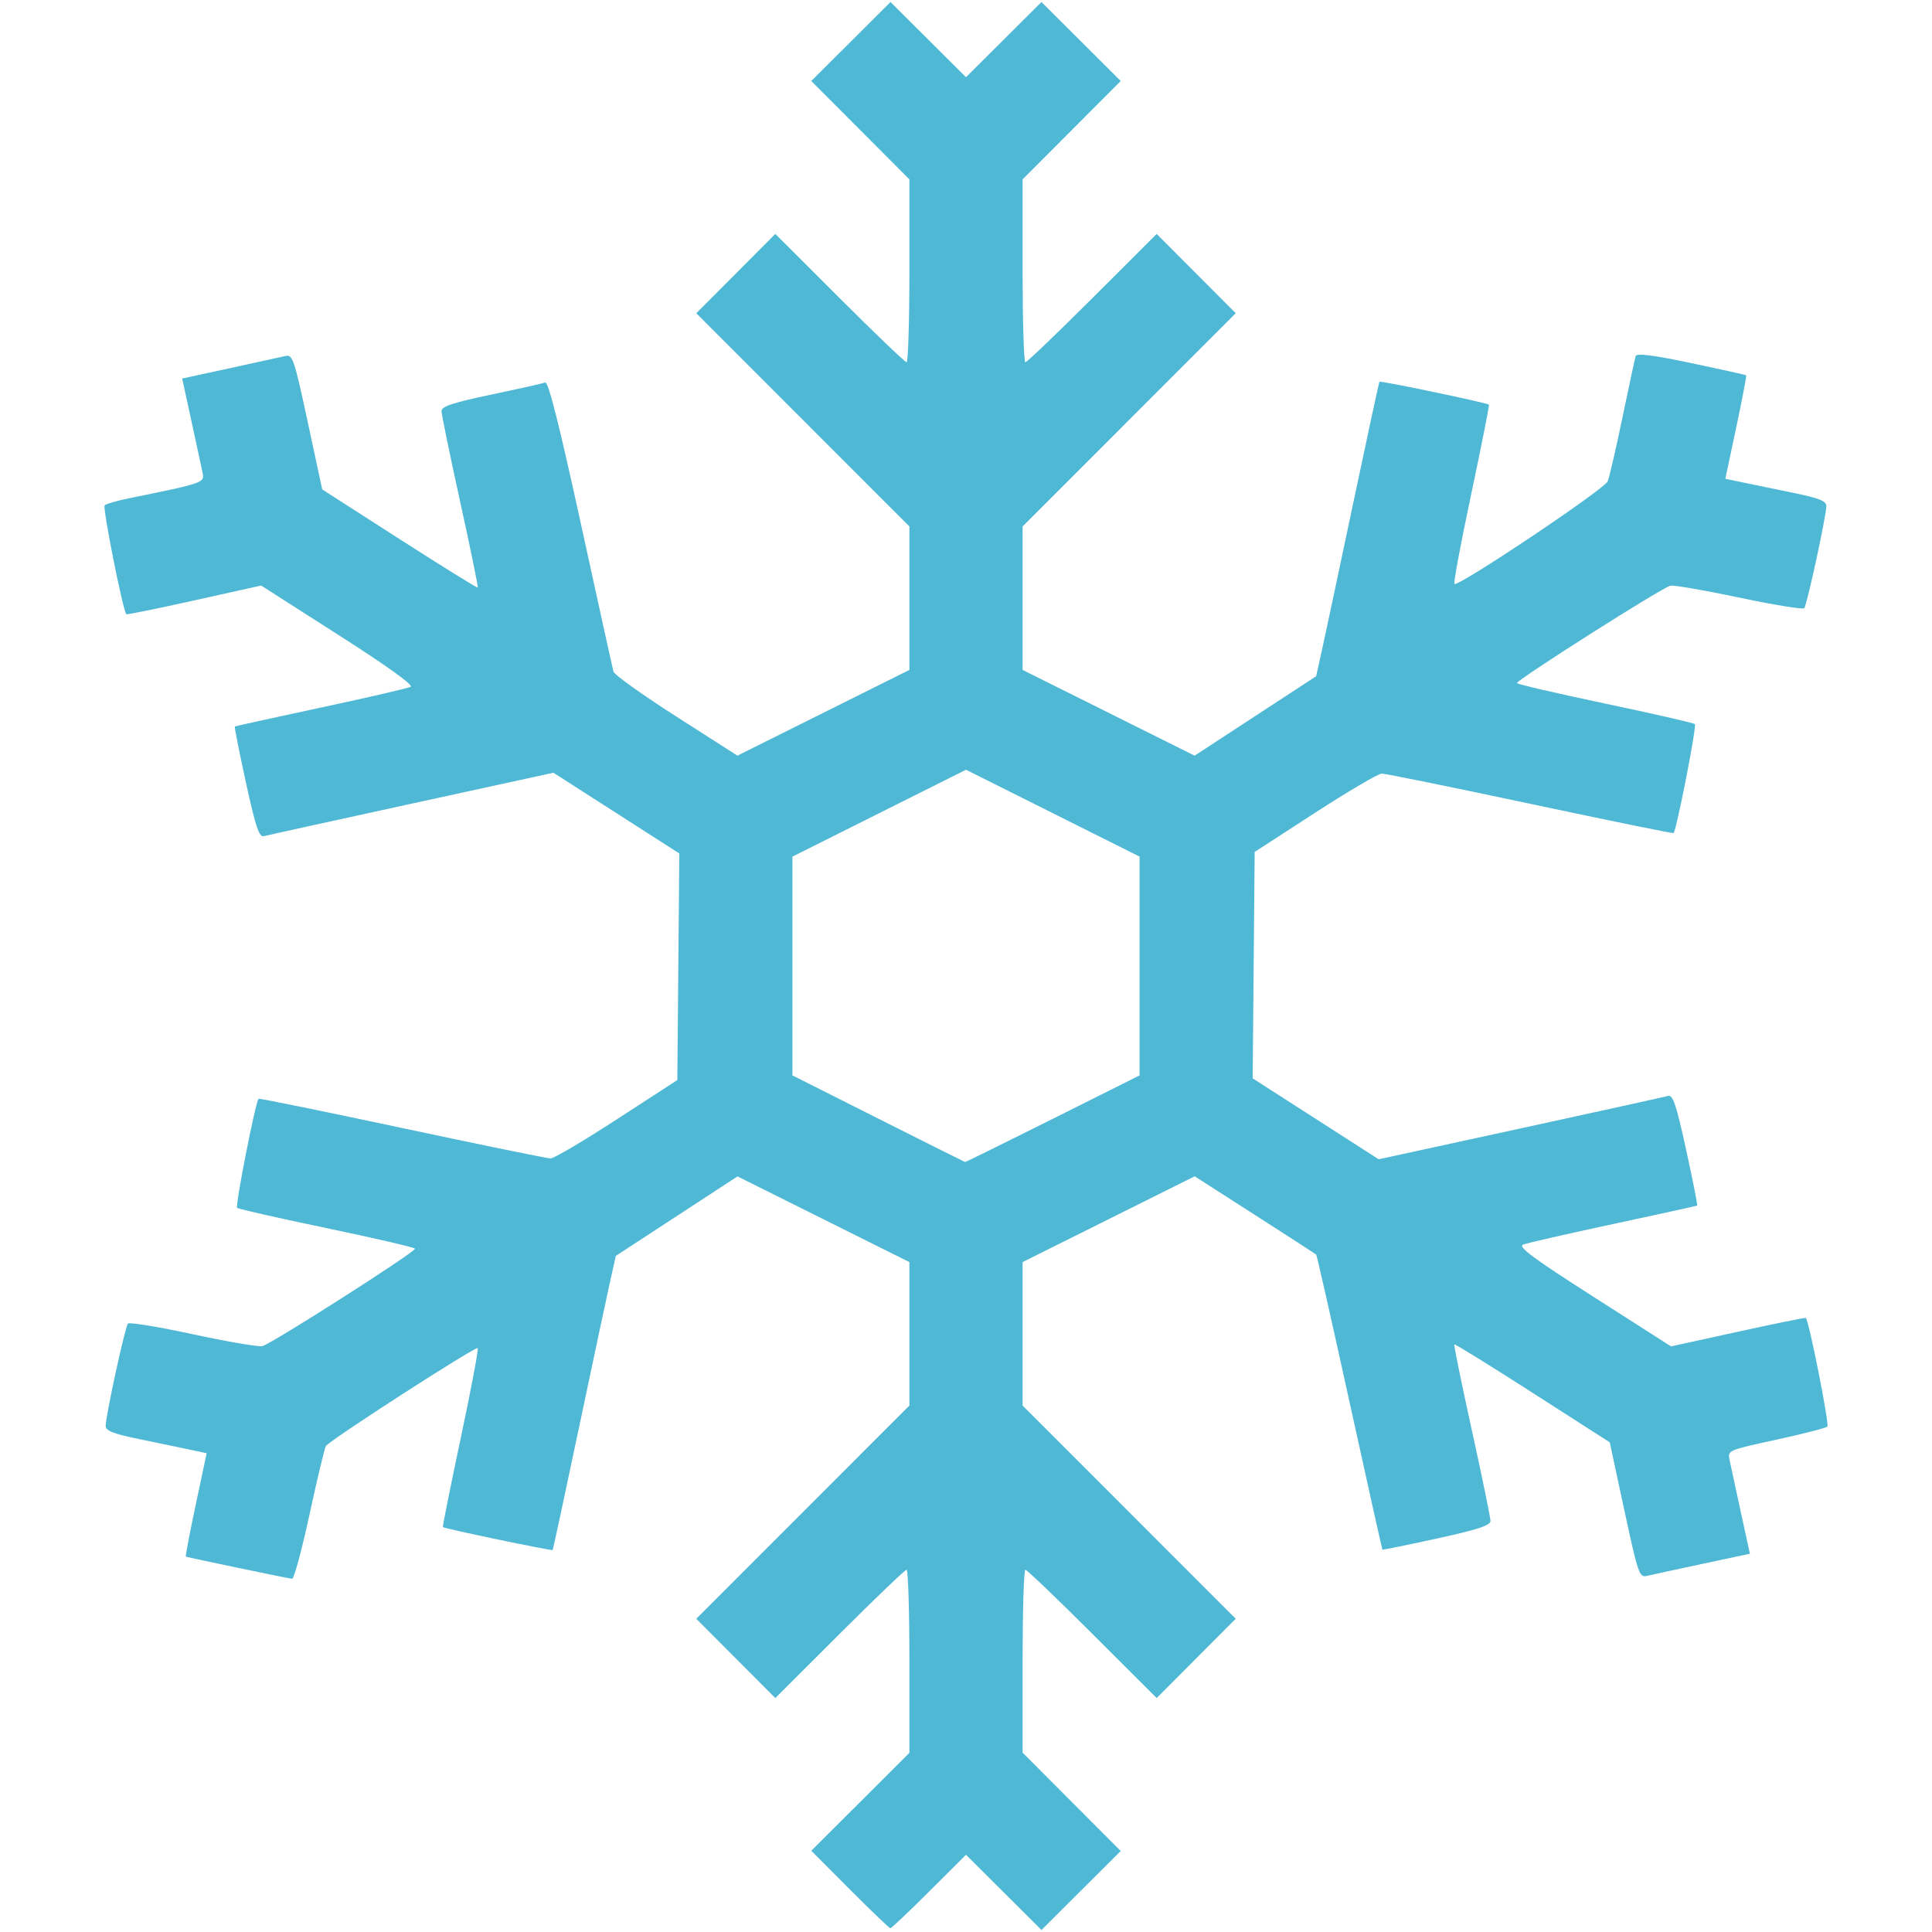 <?xml version="1.0" encoding="UTF-8" standalone="no"?>
<svg
   xmlns:dc="http://purl.org/dc/elements/1.1/"
   xmlns:cc="http://creativecommons.org/ns#"
   xmlns:rdf="http://www.w3.org/1999/02/22-rdf-syntax-ns#"
   xmlns:svg="http://www.w3.org/2000/svg"
   xmlns="http://www.w3.org/2000/svg"
   viewBox="0 0 512 512"
   height="512"
   width="512"
   id="svg380"
   version="1.1">
  
  <path
         id="path394"
         d="M 225.233,500.734 215.003,490.469 228.001,477.499 241,464.529 V 440.264 C 241,426.919 240.667,416 240.26,416 c -0.407,0 -8.401,7.652 -17.764,17.004 L 205.472,450.007 194.998,439.498 184.524,428.989 212.762,400.738 241,372.487 v -19.011 -19.011 l -22.777,-11.354 -22.777,-11.354 -16.123,10.531 -16.123,10.531 -1.528,6.84 c -0.84,3.762 -4.563,21.24 -8.273,38.84 -3.71,17.6 -6.829,32.123 -6.93,32.273 -0.189,0.281 -28.696,-5.665 -29.101,-6.07 -0.124,-0.124 2.007,-10.743 4.736,-23.598 2.729,-12.854 4.751,-23.582 4.494,-23.839 -0.552,-0.552 -39.305,24.449 -40.239,25.96 -0.352,0.569 -2.306,8.739 -4.343,18.154 -2.037,9.416 -4.112,17.07 -4.61,17.01 -1.532,-0.185 -27.89,-5.691 -28.158,-5.881 -0.138,-0.098 1.046,-6.302 2.633,-13.786 l 2.885,-13.607 -4.633,-0.988 C 47.585,383.584 41.562,382.332 36.75,381.345 29.98,379.956 28,379.173 28,377.887 c 0,-2.618 5.156,-26.304 5.905,-27.126 0.37,-0.407 8.08,0.86 17.134,2.814 9.053,1.954 17.361,3.38 18.461,3.169 2.133,-0.41 40.457,-24.849 40.484,-25.817 0.009,-0.316 -10.446,-2.753 -23.234,-5.418 -12.787,-2.664 -23.548,-5.106 -23.912,-5.426 -0.553,-0.487 4.844,-27.941 5.681,-28.896 0.151,-0.173 17.275,3.315 38.053,7.75 20.778,4.435 38.487,8.063 39.353,8.062 0.866,-7.6e-4 8.775,-4.675 17.575,-10.387 l 16,-10.386 0.265,-30.026 0.265,-30.026 -16.682,-10.697 -16.682,-10.697 -37.583,8.192 c -20.671,4.506 -38.285,8.383 -39.144,8.617 -1.265,0.345 -2.167,-2.348 -4.767,-14.231 -1.764,-8.061 -3.086,-14.737 -2.939,-14.835 C 62.38,192.425 72.625,190.175 85,187.523 c 12.375,-2.652 23.096,-5.129 23.823,-5.503 0.836,-0.43 -6.221,-5.502 -19.148,-13.763 l -20.472,-13.082 -17.737,3.944 c -9.755,2.169 -17.848,3.818 -17.984,3.663 -0.93,-1.059 -6.353,-28.299 -5.745,-28.862 0.42,-0.388 3.238,-1.211 6.263,-1.828 20.323,-4.146 20.246,-4.119 19.657,-6.964 -0.299,-1.445 -1.632,-7.619 -2.962,-13.719 l -2.418,-11.092 12.612,-2.733 c 6.937,-1.503 13.553,-2.955 14.704,-3.227 1.962,-0.463 2.332,0.62 5.944,17.426 l 3.852,17.92 20.476,13.146 c 11.262,7.23 20.599,13.023 20.75,12.872 0.151,-0.15 -1.95,-10.386 -4.667,-22.747 -2.717,-12.36 -4.942,-23.182 -4.944,-24.048 -0.002,-1.215 3.015,-2.211 13.168,-4.347 7.244,-1.524 13.695,-2.972 14.336,-3.218 0.793,-0.304 3.801,11.637 9.409,37.347 4.534,20.787 8.432,38.469 8.663,39.294 0.231,0.825 7.715,6.17 16.632,11.877 L 195.423,200.255 218.211,188.895 241,177.535 V 158.524 139.513 L 212.762,111.262 184.524,83.011 194.998,72.502 205.472,61.993 222.496,78.996 C 231.86,88.348 239.854,96 240.26,96 240.667,96 241,85.094 241,71.763 V 47.527 L 227.998,34.498 214.996,21.469 225.497,11.003 235.999,0.537 246,10.5 256,20.462 266,10.5 276.001,0.537 286.503,11.003 297.004,21.469 284.002,34.498 271,47.527 V 71.763 C 271,85.094 271.333,96 271.74,96 c 0.407,0 8.401,-7.652 17.764,-17.004 L 306.528,61.993 317.002,72.502 327.476,83.011 299.238,111.262 271,139.513 v 19.011 19.011 l 22.794,11.362 22.794,11.362 16.103,-10.526 16.103,-10.526 1.522,-6.854 c 0.837,-3.769 4.557,-21.254 8.267,-38.854 3.709,-17.6 6.853,-32.144 6.986,-32.321 0.253,-0.337 28.512,5.567 29.005,6.059 0.157,0.156 -1.948,10.802 -4.677,23.656 -2.729,12.854 -4.739,23.594 -4.467,23.866 0.912,0.912 39.772,-25.103 40.623,-27.195 0.462,-1.136 2.238,-8.816 3.946,-17.066 1.708,-8.25 3.276,-15.515 3.483,-16.145 0.265,-0.806 4.624,-0.251 14.699,1.871 7.877,1.659 14.435,3.112 14.573,3.23 0.138,0.118 -1.046,6.337 -2.633,13.821 l -2.885,13.607 4.633,0.969 c 2.548,0.533 8.571,1.776 13.383,2.763 6.821,1.399 8.75,2.165 8.75,3.476 0,2.559 -5.143,26.311 -5.866,27.092 -0.349,0.376 -8.045,-0.879 -17.103,-2.791 -9.058,-1.911 -17.305,-3.344 -18.326,-3.184 -1.909,0.299 -40.645,24.876 -40.684,25.813 -0.012,0.287 10.441,2.721 23.228,5.409 12.787,2.688 23.548,5.153 23.912,5.478 0.538,0.48 -4.828,27.919 -5.645,28.869 -0.131,0.153 -17.208,-3.335 -37.948,-7.75 -20.74,-4.415 -38.465,-8.021 -39.389,-8.013 -0.924,0.008 -8.88,4.682 -17.68,10.385 l -16,10.37 -0.265,30.005 -0.265,30.005 16.697,10.723 16.697,10.723 37.567,-8.172 c 20.662,-4.494 38.269,-8.374 39.128,-8.621 1.269,-0.365 2.16,2.291 4.767,14.208 1.764,8.061 3.086,14.742 2.939,14.845 -0.147,0.104 -10.167,2.307 -22.267,4.897 -12.1,2.59 -22.834,5.041 -23.853,5.448 -1.453,0.58 2.578,3.572 18.672,13.859 l 20.525,13.12 17.761,-3.89 c 9.769,-2.139 17.851,-3.784 17.961,-3.656 0.903,1.058 6.285,28.268 5.698,28.806 -0.42,0.384 -6.541,1.953 -13.603,3.486 -12.746,2.767 -12.836,2.807 -12.306,5.365 0.294,1.417 1.626,7.585 2.96,13.705 l 2.426,11.128 -12.62,2.697 c -6.941,1.483 -13.561,2.919 -14.712,3.191 -1.962,0.463 -2.332,-0.622 -5.951,-17.459 l -3.859,-17.952 -20.457,-13.125 c -11.251,-7.219 -20.586,-12.996 -20.743,-12.839 -0.157,0.157 1.938,10.399 4.655,22.759 2.717,12.36 4.942,23.176 4.944,24.036 0.002,1.199 -3.313,2.288 -14.238,4.676 -7.832,1.712 -14.314,3.034 -14.405,2.937 -0.09,-0.097 -4.002,-17.659 -8.694,-39.027 -4.691,-21.368 -8.672,-38.988 -8.845,-39.155 -0.174,-0.167 -7.493,-4.907 -16.264,-10.533 L 316.603,311.733 293.802,323.099 271,334.465 v 19.011 19.011 l 28.238,28.251 28.238,28.251 -10.474,10.509 -10.474,10.509 -17.025,-17.004 C 280.14,423.652 272.146,416 271.74,416 271.333,416 271,426.906 271,440.237 v 24.237 l 13.002,13.029 13.002,13.029 -10.502,10.466 -10.502,10.466 -10,-9.963 L 256,491.538 l -9.768,9.731 C 240.86,506.621 236.239,511 235.964,511 c -0.275,0 -5.104,-4.62 -10.731,-10.266 z M 279.008,296.496 302,284.992 V 256 227.008 L 279,215.5 256,203.992 233,215.5 210,227.008 v 28.992 28.992 l 22.75,11.451 c 12.512,6.298 22.866,11.475 23.008,11.504 0.142,0.029 10.605,-5.123 23.25,-11.451 z"
         style="fill:#4EB8D5;fill-opacity:1" />
</svg>
